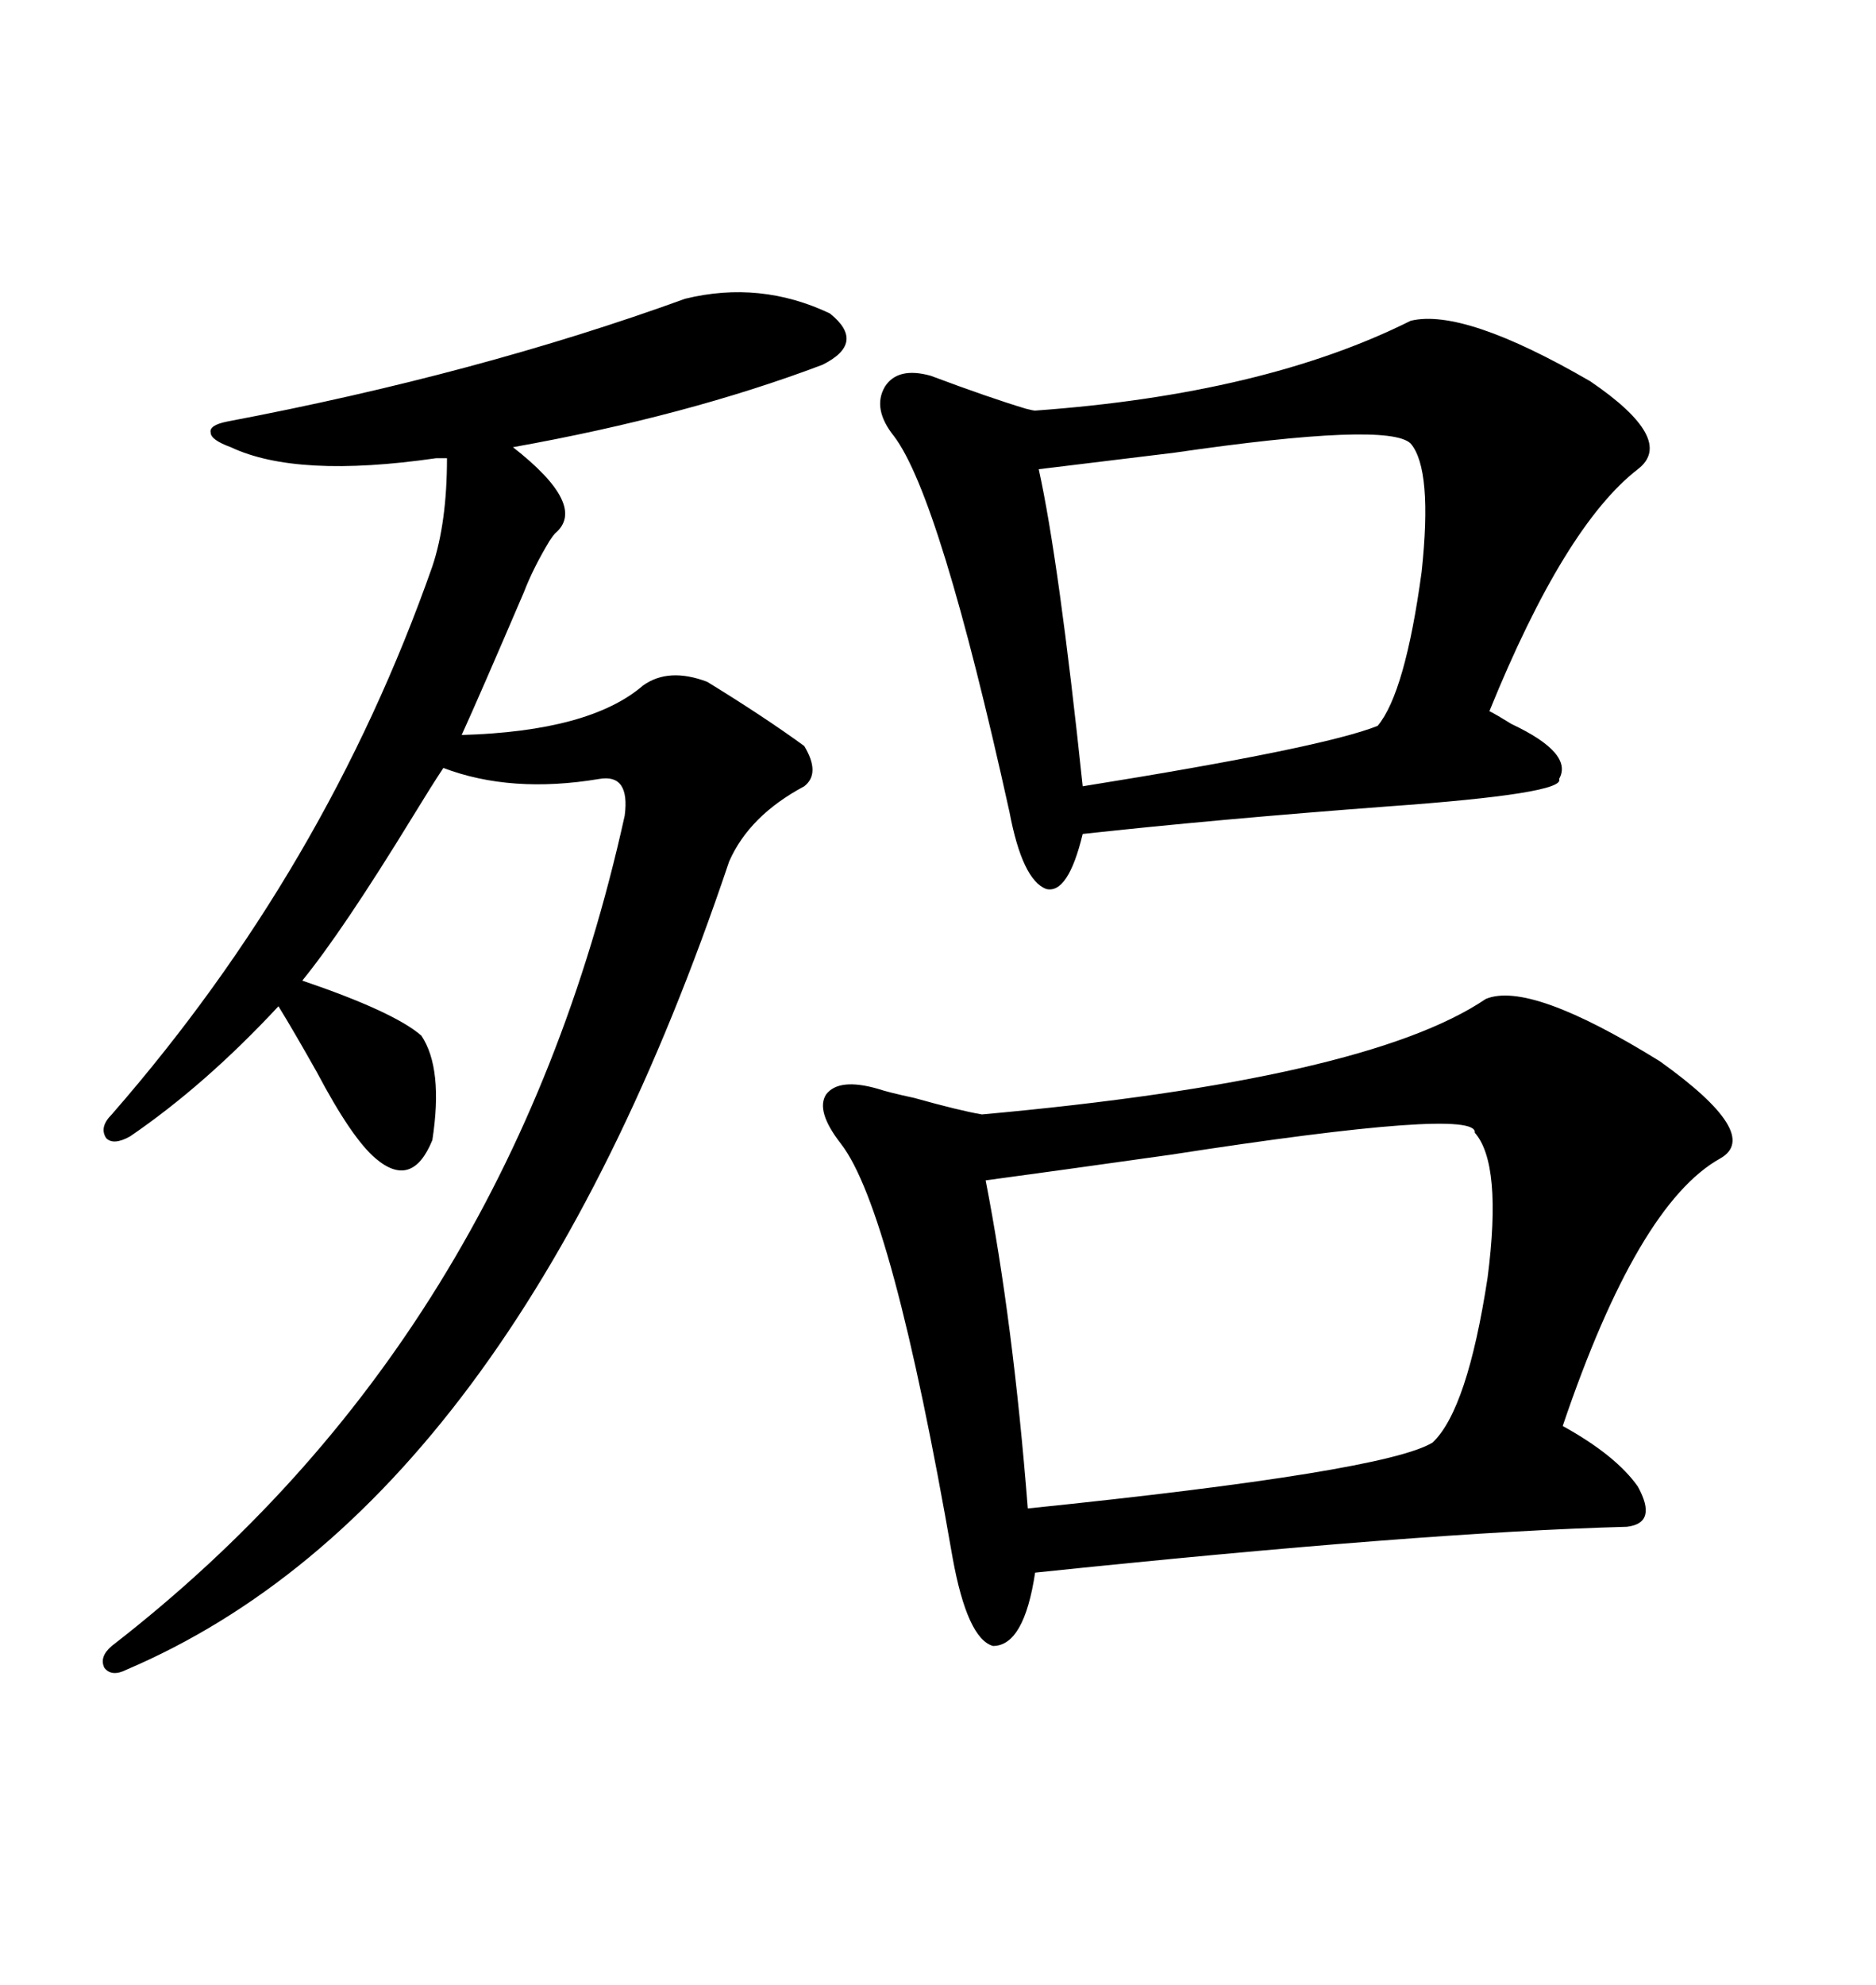 <svg xmlns="http://www.w3.org/2000/svg" xmlns:xlink="http://www.w3.org/1999/xlink" width="300" height="317.285"><path d="M225.59 51.27L225.59 51.27Q234.08 49.22 254.30 60.94L254.30 60.94Q268.07 70.31 261.91 75L261.91 75Q250.20 84.08 238.18 113.67L238.18 113.67Q239.36 114.26 241.70 115.72L241.70 115.72Q251.66 120.41 249.32 124.51L249.32 124.51Q250.49 126.86 221.78 128.91L221.78 128.91Q194.53 130.96 173.14 133.30L173.14 133.30Q170.80 142.97 167.29 142.09L167.29 142.09Q163.48 140.63 161.43 129.79L161.43 129.79Q150.29 79.39 142.97 69.73L142.97 69.73Q139.45 65.33 141.50 61.82L141.50 61.82Q143.55 58.59 148.83 60.06L148.83 60.06Q158.20 63.57 164.06 65.33L164.06 65.33Q165.23 65.63 165.53 65.63L165.53 65.63Q202.15 62.99 225.59 51.27ZM109.57 47.75L109.57 47.75Q121.58 44.82 132.71 50.10L132.71 50.10Q138.57 54.79 131.54 58.30L131.54 58.30Q109.86 66.50 82.03 71.48L82.03 71.48Q94.04 80.86 88.77 85.25L88.77 85.25Q88.48 85.55 87.89 86.43L87.89 86.43Q85.25 90.82 83.79 94.63L83.79 94.63Q76.76 111.04 73.83 117.48L73.83 117.48Q94.34 116.89 102.83 109.57L102.83 109.57Q106.93 106.64 113.09 108.98L113.09 108.98Q122.17 114.55 128.61 119.24L128.61 119.24Q131.25 123.63 128.61 125.68L128.61 125.68Q119.82 130.37 116.60 137.70L116.60 137.70Q82.03 240.53 20.21 266.89L20.21 266.89Q17.87 268.07 16.70 266.60L16.70 266.60Q15.82 264.84 17.87 263.09L17.87 263.09Q81.45 213.87 99.90 130.37L99.90 130.37Q100.78 123.63 95.80 124.51L95.80 124.51Q81.74 126.86 70.90 122.75L70.90 122.75Q69.14 125.39 65.92 130.66L65.92 130.66Q54.79 148.83 48.34 156.74L48.34 156.74Q62.99 161.72 67.38 165.53L67.38 165.53Q70.90 170.80 69.14 182.23L69.14 182.23Q65.92 190.14 60.06 185.16L60.06 185.16Q56.25 181.93 50.68 171.39L50.68 171.39Q46.88 164.65 44.53 160.84L44.53 160.84Q32.81 173.44 20.80 181.64L20.80 181.64Q18.16 183.11 16.99 181.93L16.99 181.93Q15.82 180.18 17.87 178.13L17.87 178.13Q52.15 138.87 69.14 90.53L69.14 90.53Q71.48 83.50 71.48 73.24L71.48 73.24L69.73 73.24Q47.46 76.46 36.91 71.48L36.91 71.48Q33.69 70.31 33.69 69.14L33.69 69.14Q33.40 67.97 36.33 67.38L36.33 67.38Q76.46 59.77 109.57 47.75ZM166.11 75L166.11 75Q169.34 89.65 173.14 125.68L173.14 125.68Q211.52 119.53 220.31 116.02L220.31 116.02Q224.71 110.74 227.34 91.41L227.34 91.41Q229.10 75 225.59 70.90L225.59 70.90Q222.07 67.38 187.79 72.36L187.79 72.36Q173.44 74.12 166.11 75ZM237.60 159.67L237.60 159.67Q244.63 156.74 265.43 169.63L265.43 169.63Q281.84 181.35 275.10 185.16L275.10 185.16Q261.91 192.48 249.90 227.93L249.90 227.93Q258.40 232.62 261.91 237.60L261.91 237.60Q265.14 243.46 260.16 244.04L260.16 244.04Q227.34 244.92 165.53 251.37L165.53 251.37Q163.77 263.09 158.79 263.09L158.79 263.09Q154.69 261.91 152.34 249.02L152.34 249.02Q142.68 193.36 134.47 182.81L134.47 182.81Q130.37 177.54 132.13 174.90L132.13 174.90Q134.18 172.27 140.33 174.02L140.33 174.02Q142.09 174.61 146.19 175.49L146.19 175.49Q153.52 177.54 157.03 178.13L157.03 178.13Q218.55 172.56 237.60 159.67ZM235.84 181.05L235.84 181.05Q236.43 176.95 187.21 184.57L187.21 184.57Q168.46 187.21 157.62 188.67L157.62 188.67Q162.01 211.23 164.36 241.11L164.36 241.11Q221.48 235.25 229.10 230.57L229.10 230.57Q234.67 225.29 237.89 204.20L237.89 204.20Q240.23 186.04 235.84 181.05Z"/></svg>